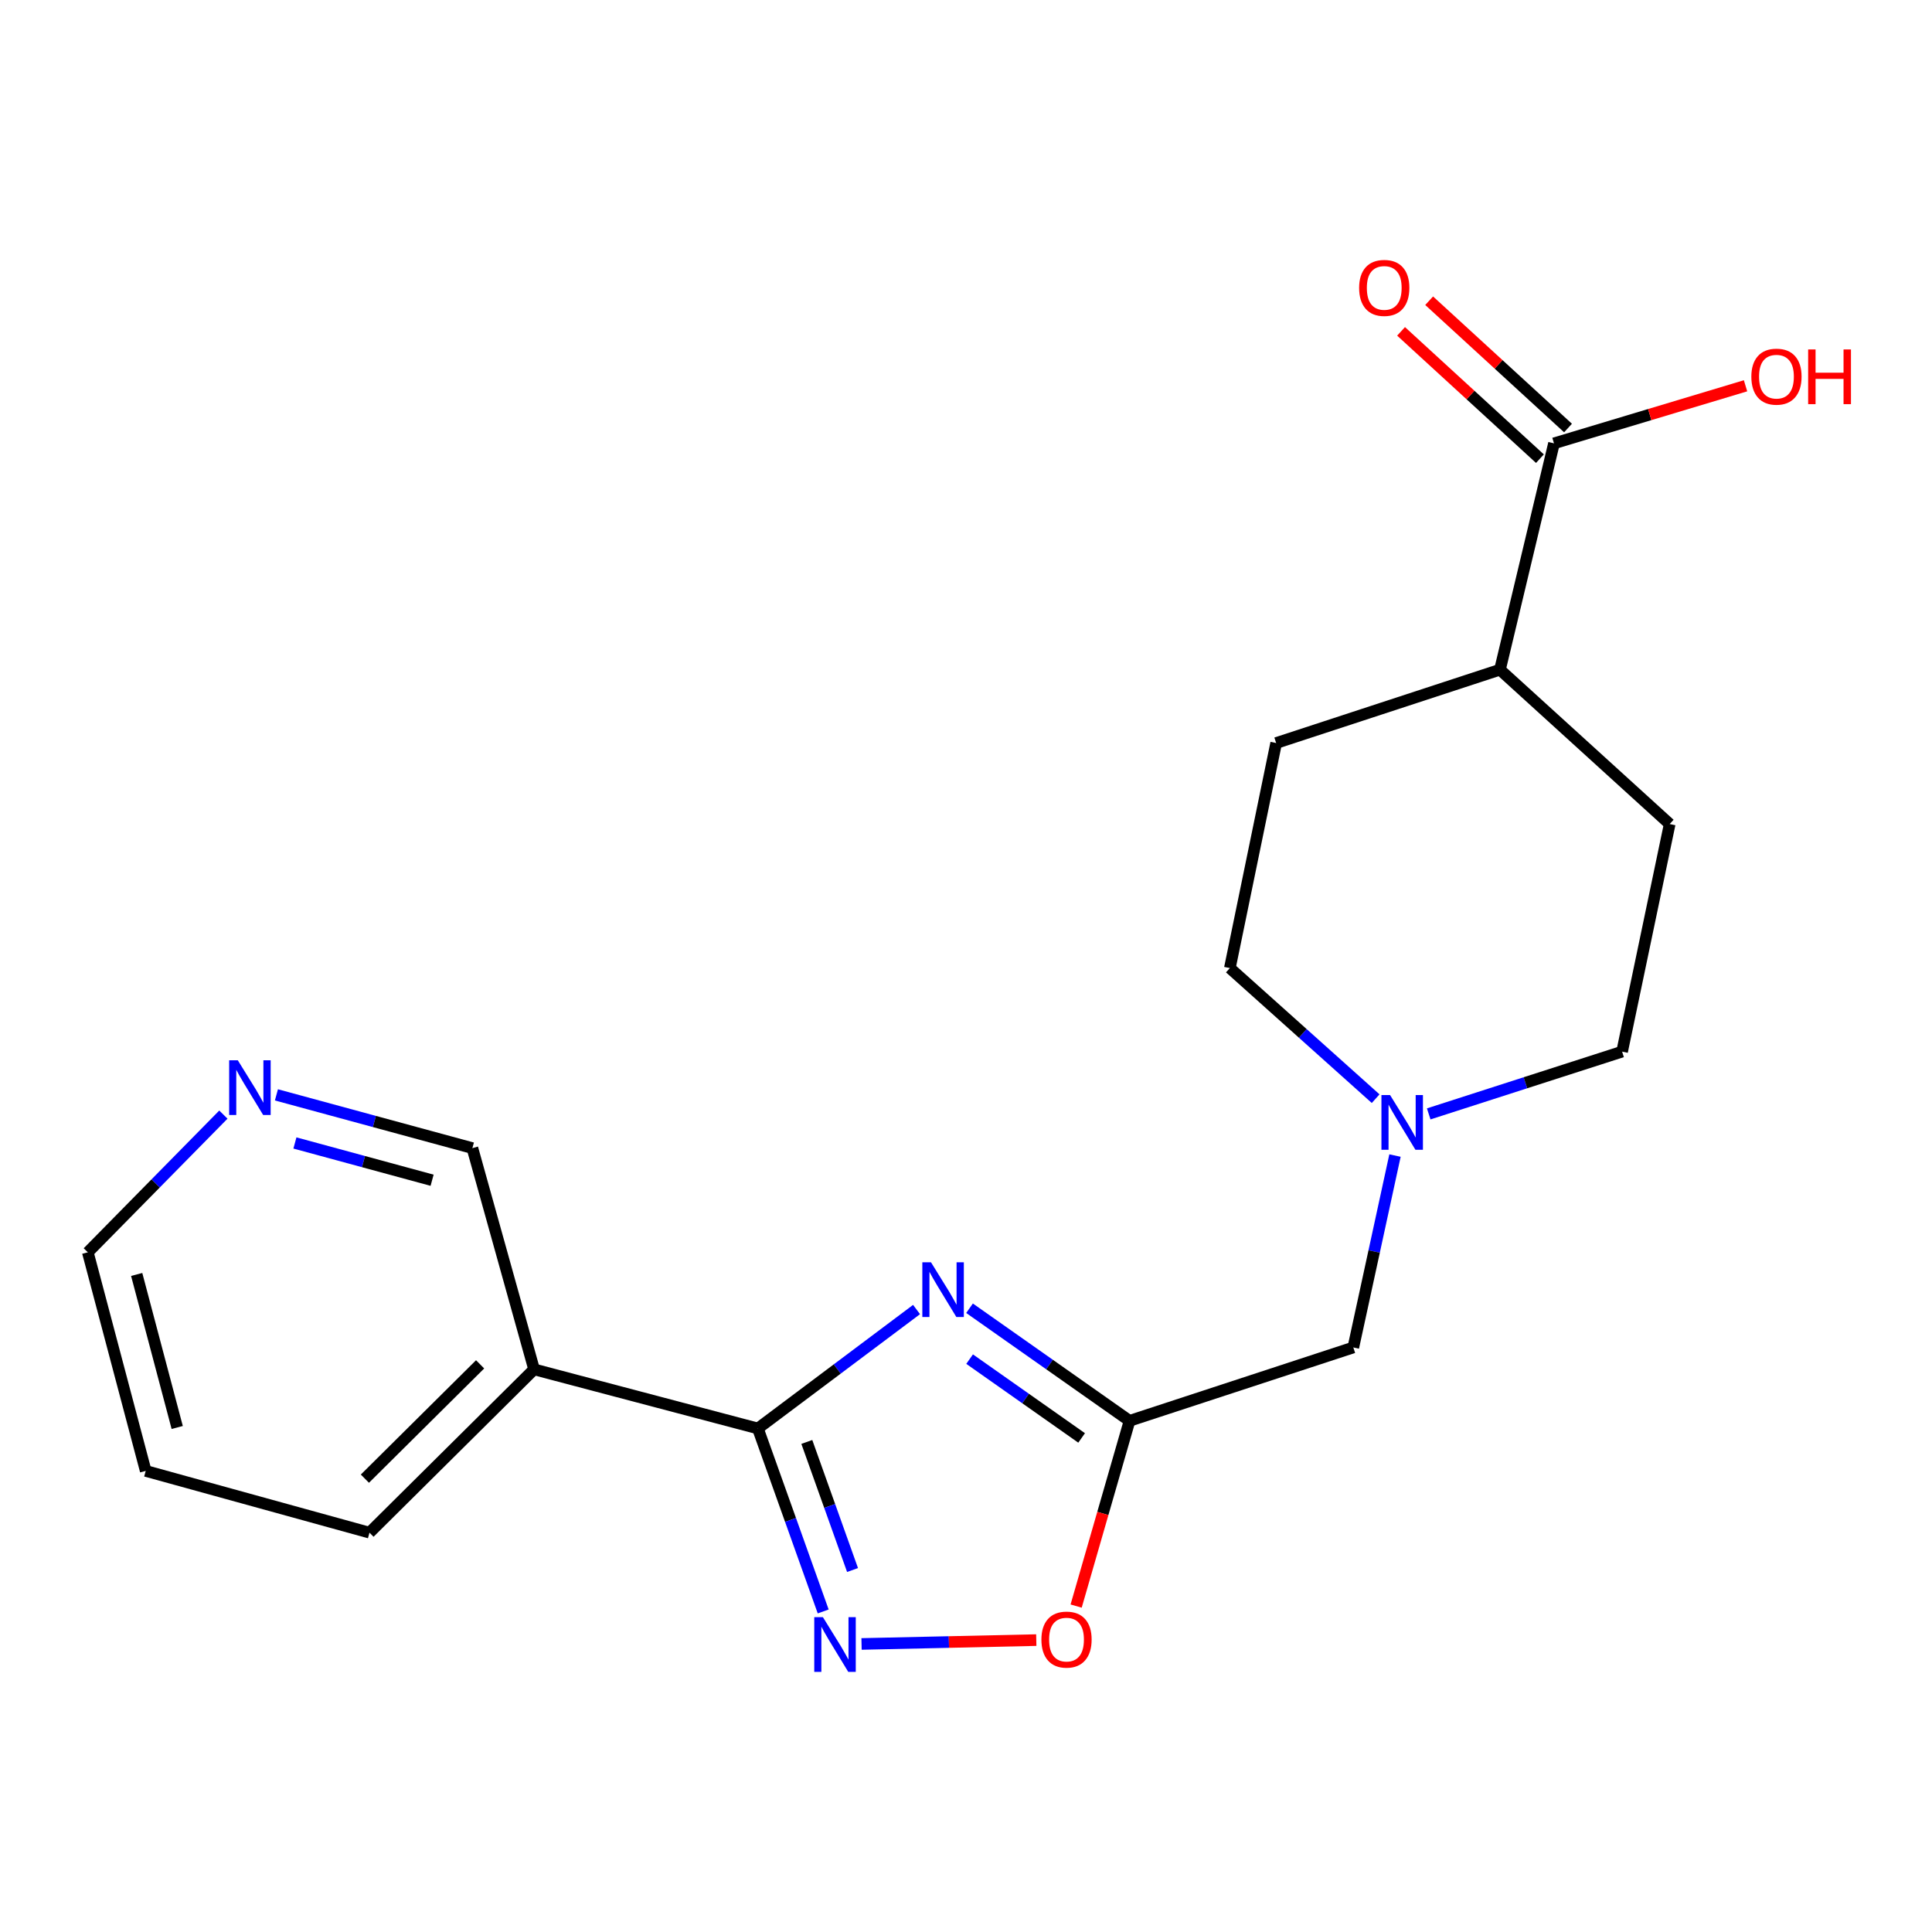 <?xml version='1.0' encoding='iso-8859-1'?>
<svg version='1.1' baseProfile='full'
              xmlns='http://www.w3.org/2000/svg'
                      xmlns:rdkit='http://www.rdkit.org/xml'
                      xmlns:xlink='http://www.w3.org/1999/xlink'
                  xml:space='preserve'
width='1000px' height='1000px' viewBox='0 0 1000 1000'>
<!-- END OF HEADER -->
<rect style='opacity:1.0;fill:#FFFFFF;stroke:none' width='1000' height='1000' x='0' y='0'> </rect>
<path class='bond-0' d='M 474.404,677.809 L 433.34,708.592' style='fill:none;fill-rule:evenodd;stroke:#0000FF;stroke-width:6px;stroke-linecap:butt;stroke-linejoin:miter;stroke-opacity:1' />
<path class='bond-0' d='M 433.34,708.592 L 392.275,739.375' style='fill:none;fill-rule:evenodd;stroke:#000000;stroke-width:6px;stroke-linecap:butt;stroke-linejoin:miter;stroke-opacity:1' />
<path class='bond-2' d='M 501.83,677.145 L 543.239,706.282' style='fill:none;fill-rule:evenodd;stroke:#0000FF;stroke-width:6px;stroke-linecap:butt;stroke-linejoin:miter;stroke-opacity:1' />
<path class='bond-2' d='M 543.239,706.282 L 584.649,735.418' style='fill:none;fill-rule:evenodd;stroke:#000000;stroke-width:6px;stroke-linecap:butt;stroke-linejoin:miter;stroke-opacity:1' />
<path class='bond-2' d='M 501.871,703.482 L 530.858,723.878' style='fill:none;fill-rule:evenodd;stroke:#0000FF;stroke-width:6px;stroke-linecap:butt;stroke-linejoin:miter;stroke-opacity:1' />
<path class='bond-2' d='M 530.858,723.878 L 559.845,744.274' style='fill:none;fill-rule:evenodd;stroke:#000000;stroke-width:6px;stroke-linecap:butt;stroke-linejoin:miter;stroke-opacity:1' />
<path class='bond-1' d='M 392.275,739.375 L 409.18,786.727' style='fill:none;fill-rule:evenodd;stroke:#000000;stroke-width:6px;stroke-linecap:butt;stroke-linejoin:miter;stroke-opacity:1' />
<path class='bond-1' d='M 409.18,786.727 L 426.084,834.08' style='fill:none;fill-rule:evenodd;stroke:#0000FF;stroke-width:6px;stroke-linecap:butt;stroke-linejoin:miter;stroke-opacity:1' />
<path class='bond-1' d='M 417.61,746.347 L 429.443,779.494' style='fill:none;fill-rule:evenodd;stroke:#000000;stroke-width:6px;stroke-linecap:butt;stroke-linejoin:miter;stroke-opacity:1' />
<path class='bond-1' d='M 429.443,779.494 L 441.276,812.64' style='fill:none;fill-rule:evenodd;stroke:#0000FF;stroke-width:6px;stroke-linecap:butt;stroke-linejoin:miter;stroke-opacity:1' />
<path class='bond-4' d='M 392.275,739.375 L 276.437,708.775' style='fill:none;fill-rule:evenodd;stroke:#000000;stroke-width:6px;stroke-linecap:butt;stroke-linejoin:miter;stroke-opacity:1' />
<path class='bond-20' d='M 445.935,850.906 L 491.156,849.909' style='fill:none;fill-rule:evenodd;stroke:#0000FF;stroke-width:6px;stroke-linecap:butt;stroke-linejoin:miter;stroke-opacity:1' />
<path class='bond-20' d='M 491.156,849.909 L 536.376,848.912' style='fill:none;fill-rule:evenodd;stroke:#FF0000;stroke-width:6px;stroke-linecap:butt;stroke-linejoin:miter;stroke-opacity:1' />
<path class='bond-3' d='M 584.649,735.418 L 570.828,783.361' style='fill:none;fill-rule:evenodd;stroke:#000000;stroke-width:6px;stroke-linecap:butt;stroke-linejoin:miter;stroke-opacity:1' />
<path class='bond-3' d='M 570.828,783.361 L 557.006,831.303' style='fill:none;fill-rule:evenodd;stroke:#FF0000;stroke-width:6px;stroke-linecap:butt;stroke-linejoin:miter;stroke-opacity:1' />
<path class='bond-7' d='M 584.649,735.418 L 700.475,697.443' style='fill:none;fill-rule:evenodd;stroke:#000000;stroke-width:6px;stroke-linecap:butt;stroke-linejoin:miter;stroke-opacity:1' />
<path class='bond-16' d='M 276.437,708.775 L 244.51,594.264' style='fill:none;fill-rule:evenodd;stroke:#000000;stroke-width:6px;stroke-linecap:butt;stroke-linejoin:miter;stroke-opacity:1' />
<path class='bond-17' d='M 276.437,708.775 L 191.247,793.307' style='fill:none;fill-rule:evenodd;stroke:#000000;stroke-width:6px;stroke-linecap:butt;stroke-linejoin:miter;stroke-opacity:1' />
<path class='bond-17' d='M 248.504,706.182 L 188.871,765.355' style='fill:none;fill-rule:evenodd;stroke:#000000;stroke-width:6px;stroke-linecap:butt;stroke-linejoin:miter;stroke-opacity:1' />
<path class='bond-5' d='M 804.336,229.477 L 776.378,346.63' style='fill:none;fill-rule:evenodd;stroke:#000000;stroke-width:6px;stroke-linecap:butt;stroke-linejoin:miter;stroke-opacity:1' />
<path class='bond-9' d='M 811.606,221.547 L 775.668,188.602' style='fill:none;fill-rule:evenodd;stroke:#000000;stroke-width:6px;stroke-linecap:butt;stroke-linejoin:miter;stroke-opacity:1' />
<path class='bond-9' d='M 775.668,188.602 L 739.73,155.656' style='fill:none;fill-rule:evenodd;stroke:#FF0000;stroke-width:6px;stroke-linecap:butt;stroke-linejoin:miter;stroke-opacity:1' />
<path class='bond-9' d='M 797.067,237.407 L 761.129,204.462' style='fill:none;fill-rule:evenodd;stroke:#000000;stroke-width:6px;stroke-linecap:butt;stroke-linejoin:miter;stroke-opacity:1' />
<path class='bond-9' d='M 761.129,204.462 L 725.191,171.516' style='fill:none;fill-rule:evenodd;stroke:#FF0000;stroke-width:6px;stroke-linecap:butt;stroke-linejoin:miter;stroke-opacity:1' />
<path class='bond-15' d='M 804.336,229.477 L 853.911,214.58' style='fill:none;fill-rule:evenodd;stroke:#000000;stroke-width:6px;stroke-linecap:butt;stroke-linejoin:miter;stroke-opacity:1' />
<path class='bond-15' d='M 853.911,214.58 L 903.487,199.683' style='fill:none;fill-rule:evenodd;stroke:#FF0000;stroke-width:6px;stroke-linecap:butt;stroke-linejoin:miter;stroke-opacity:1' />
<path class='bond-6' d='M 722.046,598.111 L 711.261,647.777' style='fill:none;fill-rule:evenodd;stroke:#0000FF;stroke-width:6px;stroke-linecap:butt;stroke-linejoin:miter;stroke-opacity:1' />
<path class='bond-6' d='M 711.261,647.777 L 700.475,697.443' style='fill:none;fill-rule:evenodd;stroke:#000000;stroke-width:6px;stroke-linecap:butt;stroke-linejoin:miter;stroke-opacity:1' />
<path class='bond-13' d='M 712.035,568.67 L 674.304,534.873' style='fill:none;fill-rule:evenodd;stroke:#0000FF;stroke-width:6px;stroke-linecap:butt;stroke-linejoin:miter;stroke-opacity:1' />
<path class='bond-13' d='M 674.304,534.873 L 636.574,501.077' style='fill:none;fill-rule:evenodd;stroke:#000000;stroke-width:6px;stroke-linecap:butt;stroke-linejoin:miter;stroke-opacity:1' />
<path class='bond-14' d='M 739.498,576.551 L 789.548,560.437' style='fill:none;fill-rule:evenodd;stroke:#0000FF;stroke-width:6px;stroke-linecap:butt;stroke-linejoin:miter;stroke-opacity:1' />
<path class='bond-14' d='M 789.548,560.437 L 839.598,544.323' style='fill:none;fill-rule:evenodd;stroke:#000000;stroke-width:6px;stroke-linecap:butt;stroke-linejoin:miter;stroke-opacity:1' />
<path class='bond-8' d='M 776.378,346.63 L 864.233,426.525' style='fill:none;fill-rule:evenodd;stroke:#000000;stroke-width:6px;stroke-linecap:butt;stroke-linejoin:miter;stroke-opacity:1' />
<path class='bond-21' d='M 776.378,346.63 L 660.54,384.593' style='fill:none;fill-rule:evenodd;stroke:#000000;stroke-width:6px;stroke-linecap:butt;stroke-linejoin:miter;stroke-opacity:1' />
<path class='bond-10' d='M 143.077,566.699 L 193.794,580.482' style='fill:none;fill-rule:evenodd;stroke:#0000FF;stroke-width:6px;stroke-linecap:butt;stroke-linejoin:miter;stroke-opacity:1' />
<path class='bond-10' d='M 193.794,580.482 L 244.51,594.264' style='fill:none;fill-rule:evenodd;stroke:#000000;stroke-width:6px;stroke-linecap:butt;stroke-linejoin:miter;stroke-opacity:1' />
<path class='bond-10' d='M 152.65,591.597 L 188.152,601.244' style='fill:none;fill-rule:evenodd;stroke:#0000FF;stroke-width:6px;stroke-linecap:butt;stroke-linejoin:miter;stroke-opacity:1' />
<path class='bond-10' d='M 188.152,601.244 L 223.653,610.892' style='fill:none;fill-rule:evenodd;stroke:#000000;stroke-width:6px;stroke-linecap:butt;stroke-linejoin:miter;stroke-opacity:1' />
<path class='bond-22' d='M 115.624,576.917 L 80.539,612.557' style='fill:none;fill-rule:evenodd;stroke:#0000FF;stroke-width:6px;stroke-linecap:butt;stroke-linejoin:miter;stroke-opacity:1' />
<path class='bond-22' d='M 80.539,612.557 L 45.455,648.196' style='fill:none;fill-rule:evenodd;stroke:#000000;stroke-width:6px;stroke-linecap:butt;stroke-linejoin:miter;stroke-opacity:1' />
<path class='bond-11' d='M 864.233,426.525 L 839.598,544.323' style='fill:none;fill-rule:evenodd;stroke:#000000;stroke-width:6px;stroke-linecap:butt;stroke-linejoin:miter;stroke-opacity:1' />
<path class='bond-12' d='M 660.54,384.593 L 636.574,501.077' style='fill:none;fill-rule:evenodd;stroke:#000000;stroke-width:6px;stroke-linecap:butt;stroke-linejoin:miter;stroke-opacity:1' />
<path class='bond-19' d='M 191.247,793.307 L 75.421,761.345' style='fill:none;fill-rule:evenodd;stroke:#000000;stroke-width:6px;stroke-linecap:butt;stroke-linejoin:miter;stroke-opacity:1' />
<path class='bond-18' d='M 45.455,648.196 L 75.421,761.345' style='fill:none;fill-rule:evenodd;stroke:#000000;stroke-width:6px;stroke-linecap:butt;stroke-linejoin:miter;stroke-opacity:1' />
<path class='bond-18' d='M 70.748,659.66 L 91.725,738.864' style='fill:none;fill-rule:evenodd;stroke:#000000;stroke-width:6px;stroke-linecap:butt;stroke-linejoin:miter;stroke-opacity:1' />
<path  class='atom-0' d='M 481.879 653.352
L 491.159 668.352
Q 492.079 669.832, 493.559 672.512
Q 495.039 675.192, 495.119 675.352
L 495.119 653.352
L 498.879 653.352
L 498.879 681.672
L 494.999 681.672
L 485.039 665.272
Q 483.879 663.352, 482.639 661.152
Q 481.439 658.952, 481.079 658.272
L 481.079 681.672
L 477.399 681.672
L 477.399 653.352
L 481.879 653.352
' fill='#0000FF'/>
<path  class='atom-2' d='M 425.939 837.048
L 435.219 852.048
Q 436.139 853.528, 437.619 856.208
Q 439.099 858.888, 439.179 859.048
L 439.179 837.048
L 442.939 837.048
L 442.939 865.368
L 439.059 865.368
L 429.099 848.968
Q 427.939 847.048, 426.699 844.848
Q 425.499 842.648, 425.139 841.968
L 425.139 865.368
L 421.459 865.368
L 421.459 837.048
L 425.939 837.048
' fill='#0000FF'/>
<path  class='atom-4' d='M 539.029 848.647
Q 539.029 841.847, 542.389 838.047
Q 545.749 834.247, 552.029 834.247
Q 558.309 834.247, 561.669 838.047
Q 565.029 841.847, 565.029 848.647
Q 565.029 855.527, 561.629 859.447
Q 558.229 863.327, 552.029 863.327
Q 545.789 863.327, 542.389 859.447
Q 539.029 855.567, 539.029 848.647
M 552.029 860.127
Q 556.349 860.127, 558.669 857.247
Q 561.029 854.327, 561.029 848.647
Q 561.029 843.087, 558.669 840.287
Q 556.349 837.447, 552.029 837.447
Q 547.709 837.447, 545.349 840.247
Q 543.029 843.047, 543.029 848.647
Q 543.029 854.367, 545.349 857.247
Q 547.709 860.127, 552.029 860.127
' fill='#FF0000'/>
<path  class='atom-7' d='M 719.508 566.812
L 728.788 581.812
Q 729.708 583.292, 731.188 585.972
Q 732.668 588.652, 732.748 588.812
L 732.748 566.812
L 736.508 566.812
L 736.508 595.132
L 732.628 595.132
L 722.668 578.732
Q 721.508 576.812, 720.268 574.612
Q 719.068 572.412, 718.708 571.732
L 718.708 595.132
L 715.028 595.132
L 715.028 566.812
L 719.508 566.812
' fill='#0000FF'/>
<path  class='atom-10' d='M 703.481 149.017
Q 703.481 142.217, 706.841 138.417
Q 710.201 134.617, 716.481 134.617
Q 722.761 134.617, 726.121 138.417
Q 729.481 142.217, 729.481 149.017
Q 729.481 155.897, 726.081 159.817
Q 722.681 163.697, 716.481 163.697
Q 710.241 163.697, 706.841 159.817
Q 703.481 155.937, 703.481 149.017
M 716.481 160.497
Q 720.801 160.497, 723.121 157.617
Q 725.481 154.697, 725.481 149.017
Q 725.481 143.457, 723.121 140.657
Q 720.801 137.817, 716.481 137.817
Q 712.161 137.817, 709.801 140.617
Q 707.481 143.417, 707.481 149.017
Q 707.481 154.737, 709.801 157.617
Q 712.161 160.497, 716.481 160.497
' fill='#FF0000'/>
<path  class='atom-11' d='M 123.094 548.81
L 132.374 563.81
Q 133.294 565.29, 134.774 567.97
Q 136.254 570.65, 136.334 570.81
L 136.334 548.81
L 140.094 548.81
L 140.094 577.13
L 136.214 577.13
L 126.254 560.73
Q 125.094 558.81, 123.854 556.61
Q 122.654 554.41, 122.294 553.73
L 122.294 577.13
L 118.614 577.13
L 118.614 548.81
L 123.094 548.81
' fill='#0000FF'/>
<path  class='atom-16' d='M 906.493 194.953
Q 906.493 188.153, 909.853 184.353
Q 913.213 180.553, 919.493 180.553
Q 925.773 180.553, 929.133 184.353
Q 932.493 188.153, 932.493 194.953
Q 932.493 201.833, 929.093 205.753
Q 925.693 209.633, 919.493 209.633
Q 913.253 209.633, 909.853 205.753
Q 906.493 201.873, 906.493 194.953
M 919.493 206.433
Q 923.813 206.433, 926.133 203.553
Q 928.493 200.633, 928.493 194.953
Q 928.493 189.393, 926.133 186.593
Q 923.813 183.753, 919.493 183.753
Q 915.173 183.753, 912.813 186.553
Q 910.493 189.353, 910.493 194.953
Q 910.493 200.673, 912.813 203.553
Q 915.173 206.433, 919.493 206.433
' fill='#FF0000'/>
<path  class='atom-16' d='M 935.893 180.873
L 939.733 180.873
L 939.733 192.913
L 954.213 192.913
L 954.213 180.873
L 958.053 180.873
L 958.053 209.193
L 954.213 209.193
L 954.213 196.113
L 939.733 196.113
L 939.733 209.193
L 935.893 209.193
L 935.893 180.873
' fill='#FF0000'/>
</svg>
